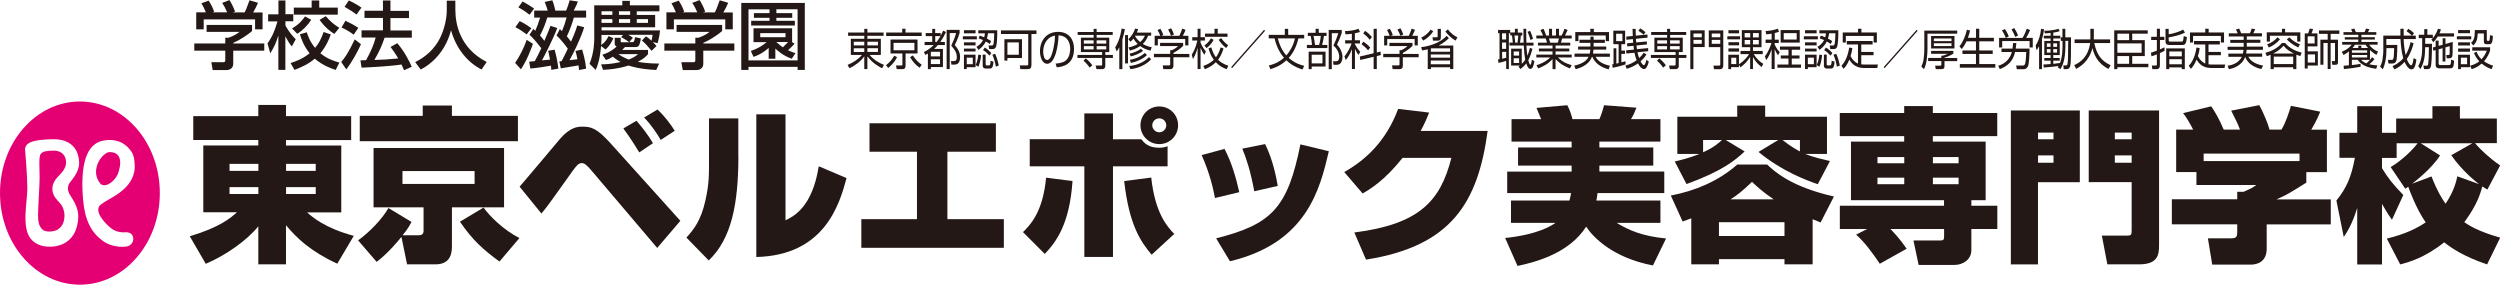 <?xml version="1.0" encoding="UTF-8"?><svg id="_レイヤー_2" xmlns="http://www.w3.org/2000/svg" viewBox="0 0 364 41.45"><defs><style>.cls-1{fill:#231815;}.cls-1,.cls-2{stroke-width:0px;}.cls-2{fill:#e40073;}</style></defs><g id="_レイヤー_1-2"><path class="cls-1" d="M96.2,20.38c-.43-.75-1.31-2.14-2.42-3.27l1.96-1.17c.9.84,1.94,2.16,2.5,3.1l-2.03,1.33ZM93.08,22.19c-.12-.19-1.26-2.08-2.32-3.49l1.91-1.12c.94,1.09,1.67,2.04,2.4,3.27l-1.98,1.33ZM75.65,27.19c.97-1.1,5.07-6.01,5.92-7.01,1.45-1.64,2.49-1.74,3.24-1.74,1.29,0,2.11.24,4.1,2.44l10.15,11.27-3.37,3.95-9.59-11.29c-.68-.8-1.02-1.06-1.38-1.06-.51,0-.78.36-1.45,1.28-.49.68-2.67,3.76-3.13,4.37-.45.65-.75.99-1.31,1.69l-3.17-3.9Z"/><path class="cls-1" d="M114.37,32.08c1.23-.6,3.9-1.94,4.84-7.87l4.05,1.72c-1.02,3.73-3.13,11.25-13.14,11.49v-20.77h4.25v15.44ZM107.51,22.7c0,6.98-1,12.07-4.32,15.22l-3.25-3.33c.97-1.06,2.11-2.4,2.76-5.38.56-2.5.53-3.66.53-6.13v-5.84h4.27v5.46Z"/><polygon class="cls-1" points="145 17.95 145 22.09 137.94 22.09 137.94 31.91 146.16 31.91 146.16 36.08 125.41 36.08 125.41 31.91 133.51 31.91 133.51 22.09 126.6 22.09 126.6 17.95 145 17.95"/><path class="cls-1" d="M168.79,17.23c-.56,0-1.02.46-1.02,1.01s.46,1.02,1.02,1.02,1.02-.47,1.02-1.02-.46-1.01-1.02-1.01M168.79,20.98c-1.52,0-2.74-1.24-2.74-2.74s1.21-2.74,2.74-2.74,2.74,1.21,2.74,2.74-1.23,2.74-2.74,2.74M167.62,25.85c.56,5.26,2.4,7.22,3.35,8.21l-3.29,3.03c-1.65-1.97-3.28-4.38-4-10.73l3.95-.51ZM162.05,16.52v3.76h4.13c.4.51,1.01,1.23,2.56,1.23.58,0,.9-.09,1.26-.22v2.93h-7.95v13.19h-4.17v-13.19h-7.95v-3.95h7.95v-3.76h4.17ZM148.94,33.8c.99-.97,2.91-2.86,3.37-7.93l3.85.49c-.43,6.3-2.38,8.86-4.04,10.61l-3.17-3.17Z"/><path class="cls-1" d="M182.62,27.84c-.56-2.98-1.09-4.59-1.74-6.2l3.32-.66c1.19,2.38,1.67,5.09,1.84,6.09l-3.41.78ZM177.07,34.7c8.12-2.04,10.42-4.47,12.27-13.68l4.14,1c-1.29,5.48-3.18,13.35-14.4,16.02l-2.01-3.34ZM176.9,28.83c-.24-1.3-.75-3.59-1.94-6.25l3.33-.9c1.04,1.97,1.67,4.19,2.15,6.3l-3.54.85Z"/><path class="cls-1" d="M216.6,19.07c-1.4,10.37-5.23,16.77-17.71,18.73l-1.7-3.95c9.5-1.21,12.53-4.58,14.13-10.86h-7.11c-2.61,3.3-4.77,4.58-5.81,5.18l-2.68-3.12c3.14-1.77,6.1-4.51,7.85-9.19l4.51.53c-.3.78-.63,1.55-1.23,2.67h9.76Z"/><path class="cls-1" d="M228.51,29.2c.14-.53.19-.83.24-1.09h-9.3v-3.13h9.38v-.87h-7.8v-2.64h7.8v-.85h-8.75v-3.27h4.31c-.27-.65-.32-.77-.68-1.64l4.49-.39c.34.61.65,1.57.75,2.03h3.92c.34-.73.61-1.74.68-2.03l4.72.36c-.22.59-.48,1.15-.8,1.67h4.29v3.27h-8.89v.85h7.85v2.64h-7.85v.87h9.45v3.13h-9.72c-.07.53-.09.78-.17,1.09h9.33v3.25h-6.38c1.77,1.06,3.71,1.94,7.2,2.27l-1.91,3.93c-5.91-1.12-8.79-4.19-9.72-5.65-2.42,3.78-7.1,5.12-10,5.72l-1.8-4.07c4.82-.49,6.88-1.86,7.32-2.2h-6.47v-3.25h8.51Z"/><path class="cls-1" d="M262.07,20.38h-2.54c1.31,1.04,2.14,1.45,2.54,1.67v-1.67ZM258.24,29.02c-1.57-1.06-2.47-1.9-3.15-2.54-1.43,1.38-2.3,2.04-3.13,2.54h6.27ZM250.28,34.36h9.54v-2.01h-9.54v2.01ZM247.97,20.38v1.79c1.65-.73,2.4-1.46,2.74-1.79h-2.74ZM243.85,23.51c.84-.2,2.08-.49,3.61-1.1h-3.24v-5.41h8.72v-1.62h4.07v1.62h9v5.41h-3.18c1.11.46,2.4.75,3.61,1.04l-1.77,3.37c-1.63-.56-5.24-1.89-8.63-4.7l2.88-1.74h-7.66l2.76,1.67c-1.38,1.29-3.22,2.84-8.46,4.75l-1.72-3.29ZM246.25,31.79c-.51.2-.99.36-1.26.46l-1.72-3.78c3.56-.68,6.96-2.11,9.67-4.51h4.36c1.09,1.02,3.44,3.22,9.72,4.65l-1.94,3.78c-.34-.15-.41-.17-1.16-.47v6.57h-4.1v-.76h-9.54v.76h-4.03v-6.71Z"/><path class="cls-1" d="M281.43,26.82h3.74v-.95h-3.74v.95ZM281.43,23.77h3.74v-.9h-3.74v.9ZM273.36,26.82h3.9v-.95h-3.9v.95ZM273.36,23.77h3.9v-.9h-3.9v.9ZM271.88,33.34h-4v-3.39h15.17v-.8h-13.55v-8.53h7.75v-.8h-9.38v-3.37h9.38v-1.01h4.17v1.01h9.38v3.37h-9.38v.8h7.69v8.53h-2.08v.8h3.78v3.39h-3.78v3.08c0,1.45-1.34,2.15-2.4,2.15h-5.28l-.75-3.56h3.88c.46,0,.58-.07.58-.58v-1.09h-7.81c1.33,1.36,2.06,2.45,2.35,2.88l-3.9,2.18c-1.02-1.52-2.16-3.08-3.45-4.24l1.63-.83Z"/><path class="cls-1" d="M307.92,23.69h2.45v-1.06h-2.45v1.06ZM307.92,20.28h2.45v-.97h-2.45v.97ZM304.11,16.08h10.25v19.53c0,1.45-.12,2.88-2.93,2.88h-4.6l-.8-4.19h3.68c.56,0,.66-.07.66-.77v-7.01h-6.25v-10.45ZM296.74,23.69h2.25v-1.06h-2.25v1.06ZM298.99,19.31h-2.25v.97h2.25v-.97ZM292.79,16.08h10.03v10.45h-6.09v11.97h-3.95v-22.42Z"/><path class="cls-1" d="M334.81,22.36h-13.96v1.09h13.96v-1.09ZM339.36,32.67h-9.33v3.53c0,2.03-1.51,2.33-2.35,2.33h-5.58l-.63-3.83h3.35c.82,0,.92-.22.92-.98v-1.06h-9.52v-3.65h9.52v-1.08h.92c1.19-.53,1.33-.61,1.84-.99h-8.7v-1.89h-2.95v-6.18h2.47c-.58-1.16-1.07-1.89-1.46-2.4l4.09-.99c.48.7,1.11,1.7,1.82,3.39h2.37c-.32-.87-.6-1.4-1.28-2.76l4.1-.8c.61,1.14,1.26,2.69,1.48,3.56h1.74c.63-1.02,1.14-2.62,1.38-3.46l4.27.85c-.56,1.38-1,2.08-1.31,2.62h2.28v6.18h-3v1.53c-2.47,1.55-2.82,1.77-4.34,2.44h7.9v3.65Z"/><path class="cls-1" d="M360.92,26.79c-.48-.39-2.37-1.84-4.02-4.19l3.08-1.74h-7.52l2.81,1.77c-1.24,1.98-3.83,3.93-4.07,4.12l2.83-1.06c.8,2.08,1.48,3.17,2.04,3.97,1.24-1.81,1.58-3.34,1.72-3.99l3.13,1.13ZM347.48,34.75c2.84-.68,4.51-1.58,5.7-2.37-1.38-1.99-2.35-4.66-2.54-5.19-.12.09-.24.17-.43.29l-2.13-3.15c1.82-1.09,3.34-2.69,3.92-3.47h-3.05v2.13h-2.13v1.5c.87,1.43,1.62,2.37,3.1,3.9l-1.65,3.61c-.27-.37-.54-.73-1.45-2.31v8.82h-3.61v-8.24c-.77,2.55-1.63,3.73-1.96,4.24l-1.07-5.31c1.5-1.86,2.18-3.46,2.69-6.22h-2.25v-3.64h2.59v-3.88h3.61v3.88h2.06v-2.08h5.28v-1.8h4v1.8h5.38v3.58h-3.17c.67.85,2.13,2.2,3.65,3.25l-1.86,3.51c-.31-.17-.55-.32-.72-.47-.34,1.16-.8,2.74-2.64,5.22.65.44,2.01,1.35,5.23,2.25l-1.91,3.9c-3.49-1.19-5.21-2.4-6.25-3.22-2.84,2.28-5.28,2.93-6.4,3.22l-1.96-3.78Z"/><path class="cls-1" d="M29.97,1.8c-.22-.58-.49-1.07-.65-1.32l1.05-.39c.29.41.62,1.04.81,1.61l-.25.1h2.15c-.27-.62-.47-.99-.73-1.38l1.06-.41c.23.34.64,1.14.82,1.69l-.36.11h1.75c.13-.25.29-.57.71-1.77l1.24.37c-.25.57-.39.85-.71,1.4h1.37v2.46h-1.09v-1.45h-7.48v1.45h-1.09V1.8h1.4ZM36.7,3.63v.89c-.61.55-1.89,1.37-2.74,1.72v.09h4.52v1.05h-4.52v1.93c0,.77-.77.89-.88.89h-2.11l-.2-1.14h1.73c.3,0,.3-.15.3-.35v-1.33h-4.51v-1.05h4.51v-.84h.47c.37-.12,1.11-.42,1.6-.85h-4.79v-1.01h6.63Z"/><path class="cls-1" d="M47.44,2.36c.66.78,1.17,1.19,1.96,1.69l-.72.89c-.58-.37-1.3-.87-2.15-2.05l.9-.53ZM45.38.07h1.1v1.04h2.7v1.03h-6.4v-1.03h2.6V.07ZM45.32,2.88c-.51.78-1.2,1.52-2.04,2.04l-.76-.78c1.16-.68,1.63-1.37,1.89-1.75l.91.49ZM48.16,5.01c-.2.57-.61,1.66-1.51,2.74.98.83,2.01,1.15,2.76,1.36l-.53,1.07c-.59-.19-1.86-.61-3.05-1.64-.86.75-1.85,1.21-2.95,1.64l-.57-1c.71-.23,1.79-.61,2.77-1.43-.87-1.07-1.22-2.11-1.41-2.76l1-.29c.14.43.43,1.34,1.21,2.27.46-.55.86-1.2,1.24-2.31l1.04.35ZM38.96,6.31c.74-1.06,1.04-1.87,1.44-3.19h-1.36v-1.03h1.5V.07h1.02v2h1.14v1.03h-1.14v.62c.51.96,1.1,1.58,1.5,2l-.57,1.04c-.48-.6-.59-.81-.94-1.48v4.89h-1.02v-5c-.35,1.11-.63,1.71-1.18,2.59l-.41-1.47Z"/><path class="cls-1" d="M56,5.48c-.41,1.23-.83,2.11-1.49,3.25,1.24-.04,1.72-.05,3.47-.22-.42-.74-.89-1.36-1.12-1.67l.98-.55c1.01,1.15,1.74,2.57,2.11,3.43l-1.12.51c-.14-.32-.24-.55-.37-.84-1.57.26-4.63.41-5.82.46l-.16-1.06c.14,0,.73-.03.82-.03.71-1.29,1.09-2.17,1.4-3.3h-2.06v-1.04h3.12v-1.81h-2.69v-1.05h2.69V.07h1.09v1.51h2.7v1.05h-2.7v1.81h3.11v1.04h-3.95ZM50.79.07c.44.18,1.45.75,1.84,1.04l-.72,1.01c-.5-.39-.63-.47-1.74-1.13l.61-.92ZM50.29,3.02c.82.38,1.33.67,1.88,1.03l-.67,1c-.56-.42-1.12-.75-1.77-1.04l.56-.98ZM52.56,6.43c-.45,1.04-1.37,2.69-2.14,3.67l-.74-1.08c.48-.56.95-1.14,1.97-3.28l.9.69Z"/><path class="cls-1" d="M65.04.1h1.26v1.32c0,2.09.66,5.6,4.56,7.6l-.74,1.1c-1.99-.99-3.7-3-4.45-5.72-.67,2.58-2.28,4.62-4.42,5.72l-.8-1.08c1.57-.76,2.89-1.99,3.65-3.57.58-1.2.95-2.69.95-4V.1Z"/><path class="cls-1" d="M81.49,4.21c.1.1.14.14.33.32.32-.77.44-1.12.68-1.99h-2.81c-.22.76-.69,1.99-1.07,2.62.2.23.4.46.64.79.52-1.18.73-1.76.89-2.19l.99.32c-.6,1.58-1.88,4.09-2.23,4.71.31-.03.98-.09,1.17-.11-.14-.81-.21-1.06-.27-1.29l.94-.16c.28.99.4,1.65.55,2.76l-1.03.18c-.01-.27-.03-.37-.05-.61-.49.1-2.21.36-3,.42l-.17-1c.12-.01.69-.07.82-.08.29-.51.64-1.25.94-1.88-.18-.24-1.09-1.43-1.72-1.95l.56-.86c.1.1.2.2.29.27.23-.54.48-1.17.7-1.92h-.86v-1.02h1.96c-.1-.38-.13-.47-.43-1.26l1.11-.24c.26.63.4,1.35.43,1.5h1.58c.19-.42.36-.97.51-1.5l1.2.18c-.07.21-.24.65-.6,1.32h1.8v1.02h-1.79c-.26.94-.65,1.97-1.02,2.73.28.33.46.56.61.78.24-.56.68-1.55.91-2.36l1.01.25c-.51,1.63-1.55,3.78-2.14,4.8.24-.03.9-.09,1.15-.13-.11-.67-.2-.92-.29-1.21l.97-.21c.1.32.47,1.5.59,2.78l-1.04.21c-.02-.27-.03-.44-.07-.68-.37.08-2.16.35-2.58.43l-.21-1.01s.21-.03.32-.03c.21-.38.52-.98.91-1.81-.3-.46-1.08-1.44-1.64-1.93l.48-.94ZM76.1.22c.49.25,1.25.73,1.66,1.02l-.65.91c-.49-.39-1.05-.76-1.64-1.08l.62-.85ZM75.67,3.08c.35.16,1.01.5,1.7,1.04l-.69.89c-.41-.32-1.02-.74-1.64-1.05l.62-.88ZM77.59,6.39c-.2.59-.82,2.32-1.74,3.7l-.85-.93c.55-.75,1.34-2.3,1.69-3.36l.9.58Z"/><path class="cls-1" d="M94.35,2.79h-1.64v.54h1.64v-.54ZM91.75,2.79h-1.63v.54h1.63v-.54ZM91.75,1.64h-1.63v.52h1.63v-.52ZM90.02,7.88c.78.51,1.3.7,1.53.79.84-.34,1.13-.59,1.35-.79h-2.87ZM89.16,2.79h-1.58v.54h1.58v-.54ZM89.16,1.64h-1.58v.52h1.58v-.52ZM95.74,6.28l-.69-.16c.35.34.4.41.53.59l-.71.69c-.53-.65-.86-1.02-1.41-1.51l.59-.59c.24.14.37.23.81.63.03-.14.1-.41.15-.86h-3.54c.42.24.46.27.68.42l-.52.64h.45c.24,0,.29-.17.39-.72l.83.18c-.14,1.13-.38,1.26-.73,1.26h-1.57c-.09.1-.2.21-.42.42h3.77v.61c-.22.27-.57.66-1.48,1.12.59.11,1.46.24,3.1.26l-.42.93c-2.46-.11-3.76-.56-4.03-.65-1.57.5-2.86.58-3.72.63l-.28-.8c.52-.01,1.46-.02,2.84-.34-.64-.35-.96-.62-1.13-.78-.56.35-.71.39-1,.49l-.53-.78c.37-.11,1.12-.34,2.08-1.17-.2-.11-.28-.25-.28-.4v-.89h.87v.46c0,.15,0,.19.13.19h1.11c-.32-.26-.8-.54-1.17-.75l.27-.31h-3.14v.66c0,.24-.03.53-.04.79.69-.46.96-1.04,1.07-1.29l.71.32c-.08.18-.5,1.12-1.15,1.63l-.64-.5c-.2,2.09-.52,2.89-.79,3.48l-.9-.89c.69-1.64.69-3.37.69-3.59V.78h4.09V.13h1.1v.65h4.3v.87h-3.3v.52h2.68v1.8h-7.8v.46h8.51c-.03.29-.06.78-.35,1.86"/><path class="cls-1" d="M98.41,1.8c-.23-.58-.49-1.07-.65-1.32l1.05-.39c.29.41.62,1.04.81,1.61l-.25.1h2.16c-.27-.62-.47-.99-.74-1.38l1.07-.41c.23.34.65,1.14.82,1.69l-.35.11h1.75c.13-.25.29-.57.71-1.77l1.24.37c-.25.57-.39.85-.71,1.4h1.37v2.46h-1.09v-1.45h-7.48v1.45h-1.09V1.8h1.4ZM105.14,3.63v.89c-.61.55-1.89,1.37-2.74,1.72v.09h4.52v1.05h-4.52v1.93c0,.77-.77.89-.88.89h-2.11l-.2-1.14h1.74c.29,0,.29-.15.29-.35v-1.33h-4.51v-1.05h4.51v-.84h.47c.36-.12,1.11-.42,1.59-.85h-4.79v-1.01h6.63Z"/><path class="cls-1" d="M113.04,6.12c.47.44.73.63.95.77.23-.22.51-.51.75-.77h-1.7ZM110.69,5.42h3.68v-.6h-3.68v.6ZM115.7,6.35c-.33.39-.73.75-.97.96.52.25.78.33,1.09.43l-.54.81c-1.27-.41-2.25-1.34-2.39-1.48v1.48h-.97v-1.58c-.19.18-1,.91-2.21,1.31l-.39-.86c.99-.33,1.72-.78,2.31-1.29h-1.92v-2.01h5.62v2.01h-.01l.37.23ZM113.04,1.91h2.31v.68h-2.31v.44h2.69v.69h-6.36v-.69h2.67v-.44h-2.27v-.68h2.27v-.55h-3.06v7.43h7.15V1.35h-3.09v.55ZM117.18.43v9.75h-1.05v-.44h-7.15v.44h-1.05V.43h9.25Z"/><path class="cls-1" d="M51.13,20.39h-9.49v.8h8.05v9.73h-4.98c.8.71,2.59,2.28,6.8,3.42l-2.4,4.05c-3.86-1.77-5.9-3.71-7.47-5.6v5.7h-4.03v-5.54c-1.63,2.04-4.78,4.25-7.65,5.46l-2.33-4.01c4.44-1.32,6-2.72,6.87-3.49h-4.9v-9.73h8.01v-.8h-9.47v-3.47h9.47v-1.63h4.03v1.63h9.49v3.47ZM33.42,24.88h4.2v-1.02h-4.2v1.02ZM33.42,28.25h4.2v-1h-4.2v1ZM41.65,24.88h4.32v-1.02h-4.32v1.02ZM41.65,28.25h4.32v-1h-4.32v1Z"/><path class="cls-1" d="M59.91,32.31c-.27.53-.46.92-1.29,1.94h2.4c.58,0,.65-.41.65-.61v-3.45h-7.28v-8.64h19v8.64h-7.59v5.58c0,.78,0,2.72-2.4,2.72h-4.13l-.82-4c-.29.36-1.82,2.28-3.61,3.64l-2.7-3.13c1.77-1.29,3.52-3.15,4.42-4.71l3.35,2.02ZM61.56,15.37h4.24v1.5h9.61v3.69h-23.03v-3.69h9.17v-1.5ZM58.6,26.78h10.5v-1.87h-10.5v1.87ZM72.72,38.08c-2.42-1.78-3.88-3.08-5.75-5.8l3.44-2.06c.8,1.16,2.87,3.25,5.22,4.44l-2.91,3.42Z"/><path class="cls-1" d="M128.65,5.21h-2.36v.44h1.96v2.35h-1.63c.56.7,1.46,1.22,2.08,1.44l-.26.5c-.26-.13-1.34-.65-2.15-1.74v1.86h-.45v-1.86c-.51.73-1.34,1.35-2.16,1.74l-.27-.49c.82-.34,1.57-.82,2.09-1.45h-1.62v-2.35h1.96v-.44h-2.36v-.47h2.36v-.54h.45v.54h2.36v.47ZM124.31,6.61h1.53v-.53h-1.53v.53ZM124.31,7.57h1.53v-.54h-1.53v.54ZM127.83,6.08h-1.54v.53h1.54v-.53ZM127.83,7.02h-1.54v.54h1.54v-.54Z"/><path class="cls-1" d="M129,9.49c.44-.33.86-.76,1.21-1.39l.4.23c-.22.43-.52.93-1.28,1.57l-.33-.41ZM134.2,5.24h-5.17v-.5h2.33v-.56h.48v.56h2.36v.5ZM133.59,7.78h-1.74v1.75c0,.32-.08.54-.46.54h-.83l-.1-.54h.75c.16,0,.18-.01.18-.19v-1.56h-1.73v-2.02h3.93v2.02ZM133.14,6.24h-3.04v1.08h3.04v-1.08ZM132.91,8.07c.42.64.79,1.01,1.29,1.35l-.3.44c-.62-.42-.99-.88-1.4-1.54l.41-.25Z"/><path class="cls-1" d="M137.73,4.67c-.19.41-.44.9-.83,1.44h.67v.45h-1.02c-.1.12-.25.3-.54.56h1.28v2.64h-1.76v.31h-.43v-2.28c-.12.08-.23.13-.39.21l-.18-.44c.3-.14.83-.41,1.42-1h-1.33v-.45h1.11v-.85h-.95v-.45h.95v-.61h.43v.61h.8v.4c.19-.35.28-.57.36-.75l.41.21ZM136.87,7.54h-1.34v.67h1.34v-.67ZM136.87,8.63h-1.34v.7h1.34v-.7ZM136.36,6.11c.16-.2.36-.46.58-.85h-.77v.85h.2ZM139.71,4.82c-.07.25-.2.72-.7,1.75.66.71.78,1.29.78,1.73,0,1.11-.63,1.11-.87,1.11h-.4l-.06-.52h.39c.19,0,.46,0,.46-.6,0-.45-.15-.9-.81-1.65.36-.76.5-1.09.71-1.83h-.93v5.25h-.45v-5.71h1.89v.46Z"/><path class="cls-1" d="M142.23,5.73h-2.04v-.45h2.04v.45ZM142.04,4.85h-1.69v-.45h1.69v.45ZM142.04,6.61h-1.69v-.45h1.69v.45ZM142.04,7.49h-1.69v-.41h1.69v.41ZM142.04,7.96v1.82h-1.28v.28h-.41v-2.1h1.69ZM141.64,8.4h-.88v.95h.88v-.95ZM142.06,9.47c.3-.62.35-1.32.38-1.51l.41.05c-.05.6-.2,1.29-.4,1.71l-.39-.25ZM142.17,6.82c.31-.19.68-.44.96-.99-.22-.1-.43-.17-.65-.25l.17-.39c.15.05.25.07.65.24.07-.24.08-.41.1-.58h-.96v-.44h2.76c.01.94-.05,1.94-.14,2.27-.03.13-.12.47-.54.47h-.5l-.08-.53h.49c.17.01.22-.17.23-.25.04-.19.1-.82.1-1.52h-.91c-.04.28-.08.5-.16.77.38.19.48.27.61.37l-.19.42c-.14-.1-.28-.2-.58-.37-.31.66-.84,1.07-1.06,1.22l-.29-.42ZM143.51,7.95v1.38c0,.08,0,.19.14.19h.34c.19,0,.21-.2.24-.68l.42.14c-.03.59-.13,1-.5,1h-.62c-.2,0-.45-.06-.45-.46v-1.57h.43ZM144.07,8.1c-.44-.46-.53-.55-.94-.81l.26-.37c.45.26.82.67.94.8l-.26.38ZM144.99,9.71c-.08-.55-.25-1.21-.5-1.74l.4-.14c.22.44.45,1.24.53,1.72l-.44.15Z"/><path class="cls-1" d="M150.17,9.51c0,.37-.14.56-.54.56h-1.07l-.08-.55h1.05c.12,0,.18-.04.18-.21v-4.36h-3.97v-.52h5.17v.52h-.73v4.56ZM148.8,8.44h-2.12v.38h-.44v-3.11h2.56v2.74ZM148.34,6.17h-1.66v1.8h1.66v-1.8Z"/><path class="cls-1" d="M153.68,9.27c.88-.09,1.34-.25,1.65-.61.43-.49.49-1.21.49-1.59,0-.74-.33-1.88-1.7-1.92-.01,1.27-.43,4.14-1.66,4.14-.65,0-1.04-.89-1.04-1.82,0-1.57.97-2.83,2.63-2.83,1.55,0,2.33,1.07,2.33,2.47,0,2.4-1.79,2.63-2.52,2.69l-.16-.53ZM152.69,5.6c-.8.67-.8,1.77-.8,1.93,0,.47.14,1.2.57,1.2.29,0,.48-.34.59-.58.16-.37.52-1.47.56-2.96-.21.04-.56.1-.93.41"/><path class="cls-1" d="M162.01,5.09h-2.34v.39h1.84v2.1h-.58v.42h1.11v.44h-1.11v1.13c0,.41-.24.5-.46.5h-.82l-.13-.53h.82c.07,0,.13,0,.13-.16v-.94h-3.59v-.44h3.59v-.42h-3.09v-2.1h1.85v-.39h-2.32v-.43h2.32v-.46h.44v.46h2.34v.43ZM158.66,9.85c-.35-.52-.77-.9-.9-1.02l.34-.34c.28.24.71.68.94,1.01l-.38.34ZM159.23,5.87h-1.42v.48h1.42v-.48ZM159.23,6.72h-1.42v.47h1.42v-.47ZM161.07,5.87h-1.4v.48h1.4v-.48ZM161.07,6.72h-1.4v.47h1.4v-.47Z"/><path class="cls-1" d="M163.41,10.07h-.44v-3.19c-.16.31-.25.44-.38.6l-.22-.58c.69-1.06.88-2.36.94-2.74l.47.09c-.04.26-.14.73-.36,1.5v4.32ZM163.81,5.11h.43v4.12h-.43v-4.12ZM167.49,7.37c-.68-.16-1.11-.4-1.48-.67-.61.44-1.21.59-1.51.66l-.19-.46c.31-.05.79-.16,1.34-.5-.38-.36-.56-.67-.62-.79-.18.23-.31.37-.43.47l-.31-.37c.45-.4.82-1.01.98-1.55l.44.09c-.05.18-.1.3-.18.5h2.08v.44h-.45c-.1.31-.3.76-.77,1.21.55.33,1.05.44,1.31.48l-.19.48ZM164.4,9.61c1.3-.11,2.31-.67,2.89-1.3l.32.32c-.74.81-1.88,1.32-3.03,1.44l-.17-.47ZM164.47,7.81c.33-.07,1.07-.26,1.65-.71l.3.3c-.46.41-1.3.7-1.79.82l-.16-.4ZM164.51,8.71c.99-.17,1.79-.62,2.18-1l.31.3c-.6.61-1.62,1.02-2.34,1.15l-.15-.44ZM165.26,5.24c.08.15.28.51.75.89.42-.37.6-.73.69-.94h-1.4l-.03.05Z"/><path class="cls-1" d="M172.27,6.68c-.45.45-.95.77-1.42,1.03v.14h2.32v.49h-2.32v1.24c0,.42-.29.49-.46.49h-1.01l-.09-.55h.91c.17,0,.18-.04.18-.19v-1h-2.37v-.49h2.37v-.53h.25c.12-.05.58-.27.9-.6h-2.62v-.47h3.36v.43ZM171.72,5.21c.17-.34.37-.91.42-1.05l.48.19c-.11.29-.25.59-.4.86h.81v1.4h-.46v-.92h-3.99v.92h-.46v-1.4h.81c-.11-.36-.3-.68-.39-.84l.41-.18c.22.34.35.66.43.9l-.28.12h2.6ZM170.5,5.21c-.1-.28-.25-.61-.42-.9l.43-.2c.23.38.39.81.42.92l-.43.17Z"/><path class="cls-1" d="M175.34,7.98c-.29-.47-.4-.68-.54-1.03v3.11h-.43v-3.1c-.27.98-.53,1.39-.68,1.64l-.17-.65c.17-.25.55-.87.82-2.05h-.75v-.48h.78v-1.24h.43v1.24h.64v.48h-.64v.31c.28.7.62,1.1.78,1.28l-.23.48ZM175.22,9.6c.78-.28,1.2-.6,1.51-.9-.46-.61-.66-1.25-.77-1.66l.41-.14c.21.75.46,1.15.67,1.44.21-.27.44-.65.69-1.44l.42.16c-.27.86-.56,1.32-.8,1.64.34.35.78.63,1.49.87l-.23.51c-.63-.23-1.13-.53-1.59-1.02-.39.41-.87.72-1.59,1.02l-.23-.48ZM175.36,6.62c.17-.12.59-.41.96-1.05l.38.24c-.31.62-.82,1.04-1.03,1.19l-.31-.37ZM177.3,4.19v.7h1.43v.47h-3.28v-.47h1.38v-.7h.46ZM178.53,6.99c-.61-.45-.99-1.04-1.1-1.19l.37-.25c.39.52.67.78,1.02,1.03l-.29.41Z"/><polygon class="cls-1" points="184.19 4.49 179.39 9.92 179.26 9.77 184.05 4.34 184.19 4.49"/><polygon class="cls-1" points="279.2 4.49 274.4 9.92 274.27 9.77 279.07 4.34 279.2 4.49"/><path class="cls-1" d="M189.65,10.12c-1.27-.39-1.96-.96-2.35-1.34-.89.83-1.83,1.14-2.33,1.29l-.23-.54c1-.23,1.67-.64,2.21-1.12-.37-.43-1.04-1.33-1.37-2.82h-.85v-.51h2.34v-.88h.49v.88h2.33v.51h-.84c-.4,1.66-1.07,2.46-1.41,2.84.89.8,1.81,1.05,2.25,1.15l-.24.54ZM186.05,5.59c.23.92.61,1.78,1.24,2.48.52-.59,1-1.39,1.26-2.48h-2.5Z"/><path class="cls-1" d="M191.55,4.78v-.59h.46v.59h1.14v.45h-.38c-.04.33-.17.97-.27,1.31h.76v.46h-2.98v-.46h.75c-.04-.55-.13-.98-.19-1.31h-.42v-.45h1.14ZM193,9.69h-2.02v.38h-.44v-2.55h2.46v2.17ZM192.55,7.97h-1.57v1.26h1.57v-1.26ZM192.06,6.54c.13-.4.24-1.09.25-1.31h-1.06c.08.4.16.8.22,1.31h.6ZM193.46,10.07v-5.71h1.9v.43c-.21.66-.41,1.12-.69,1.71.79.82.79,1.66.79,1.85,0,.35-.12.78-.39.95-.2.14-.36.14-.52.14h-.4l-.06-.52h.4c.48.03.5-.47.5-.64,0-.68-.39-1.25-.85-1.67.3-.55.57-1.3.72-1.78h-.95v5.25h-.45Z"/><path class="cls-1" d="M197.27,5.86h.74v.47h-.74v.08c.14.3.4.72.78,1.15l-.26.44c-.13-.19-.33-.48-.51-.91v2.96h-.44v-2.91c-.23.64-.48,1.09-.89,1.61l-.2-.55c.48-.51.92-1.48,1.04-1.87h-.94v-.47h.98v-.94c-.5.07-.73.07-.92.08l-.09-.47c.53-.01,1.41-.1,1.99-.34l.2.47c-.17.05-.39.12-.74.18v1.01ZM201,7.52l.05.49-.59.15v1.9h-.46v-1.79l-1.95.46-.06-.5,2.01-.48v-3.56h.46v3.45l.54-.13ZM199.19,7.33c-.28-.36-.66-.68-.95-.89l.27-.38c.33.22.69.51.99.87l-.31.4ZM199.44,5.79c-.42-.52-.78-.8-.95-.92l.26-.38c.44.3.66.51,1,.9l-.31.4Z"/><path class="cls-1" d="M205.66,6.68c-.45.45-.95.77-1.41,1.03v.14h2.31v.49h-2.31v1.24c0,.42-.29.49-.46.49h-1.02l-.09-.55h.91c.17,0,.18-.04.18-.19v-1h-2.37v-.49h2.37v-.53h.24c.13-.05.58-.27.91-.6h-2.62v-.47h3.36v.43ZM205.12,5.21c.17-.34.37-.91.42-1.05l.48.19c-.11.29-.25.59-.4.86h.81v1.4h-.46v-.92h-3.99v.92h-.45v-1.4h.81c-.12-.36-.3-.68-.39-.84l.41-.18c.22.34.35.66.43.9l-.28.12h2.6ZM203.9,5.21c-.1-.28-.25-.61-.43-.9l.43-.2c.23.38.38.81.42.92l-.43.17Z"/><path class="cls-1" d="M206.91,6.87c1.33-.16,2.75-.63,3.73-1.65l.32.33c-.23.23-.7.68-1.49,1.08h2.13v3.43h-.46v-.27h-2.8v.27h-.46v-2.88c-.31.08-.56.12-.82.16l-.14-.48ZM206.93,5.47c.23-.11.82-.37,1.37-1.16l.38.25c-.31.5-.88,1.05-1.47,1.35l-.27-.44ZM208.41,7.04s-.05.02-.08.03v.46h2.8v-.49h-2.72ZM211.13,7.93h-2.81v.47h2.81v-.47ZM211.13,8.81h-2.81v.55h2.81v-.55ZM209.78,5.42c0,.2,0,.5-.43.5h-.71l-.07-.49h.6c.07,0,.15,0,.15-.15v-1.08h.47v1.21ZM210.81,4.28c.35.48.9.94,1.39,1.15l-.26.48c-.66-.35-1.21-.96-1.5-1.32l.37-.32Z"/><path class="cls-1" d="M220.57,4.75v-.56h.42v.56h.66v.42h-.21c-.02.29-.07.7-.13,1.04h.53c-.02-.55-.02-.78-.03-2.02h.41c0,.21,0,1.65.02,2.02h1.04v.43h-1.03c.04.71.07,1.07.13,1.48.23-.52.32-.9.37-1.15l.38.14c-.11.41-.31,1.09-.61,1.67.05.22.18.65.3.65s.19-.5.22-.74l.37.21c-.13.83-.31,1.13-.59,1.13-.24,0-.41-.24-.6-.8-.33.44-.65.67-.85.83l-.28-.37c.1-.07.12-.08.22-.15h-1.29v-2.45h1.55v2.22c.29-.28.41-.48.5-.61-.11-.58-.16-1.09-.21-2.07h-2.08v-.43h.48c-.04-.5-.09-.87-.12-1.04h-.25v-.32h-.2v5.22h-.39v-1.2c-.41.14-.7.21-1.12.3l-.07-.5c.14-.02.17-.03.22-.04v-3.78h-.21v-.48h1.76v.37h.69ZM219.29,4.85h-.59v.9h.59v-.9ZM219.29,6.19h-.59v.92h.59v-.92ZM218.71,8.55c.07-.01.55-.13.59-.14v-.86h-.59v1ZM221.18,7.49h-.79v.61h.79v-.61ZM221.18,8.48h-.79v.69h.79v-.69ZM220.95,6.21c.07-.34.1-.89.11-1.04h-.56c.08.49.1.86.11,1.04h.34ZM222.84,5.83c-.17-.58-.18-.6-.42-1.19l.36-.16c.16.32.35.84.43,1.16l-.37.18Z"/><path class="cls-1" d="M228.58,9.97c-.95-.4-1.42-.67-2.09-1.36v1.46h-.44v-1.47c-.66.72-1.3,1.05-2.09,1.36l-.25-.46c.52-.17,1.29-.45,2-1.13h-2.02v-.42h2.36v-.47h-1.99v-.41h1.99v-.44h-2.12v-.42h1.31c-.03-.15-.13-.47-.19-.61h-1.36v-.43h.97c-.11-.28-.17-.41-.38-.8l.45-.18c.07.13.2.38.39.98h.42v-.98h.44v.98h.57v-.98h.44v.98h.39c.17-.33.32-.71.41-.98l.46.18c-.09.18-.26.54-.39.8h.98v.43h-1.39c-.07.27-.11.41-.17.61h1.35v.42h-2.14v.44h2v.41h-2v.47h2.35v.42h-2.01c.63.61,1.13.86,2.01,1.12l-.26.48ZM226.82,6.21c.02-.07.11-.36.16-.61h-1.45c.02.09.15.51.18.61h1.11Z"/><path class="cls-1" d="M229.97,6.24v-.45h1.6v-.45h.46v.45h1.64v.45h-1.64v.54h1.84v.44h-1.85c-.03.31-.06.46-.08.58h2.46v.47h-2.08c.29.5.75,1.01,2.08,1.3l-.18.53c-1.28-.34-2.02-1-2.38-1.83h-.05c-.17.42-.57,1.32-2.37,1.81l-.21-.52c1.1-.25,1.77-.65,2.09-1.29h-2.05v-.47h2.21c.08-.32.09-.49.09-.58h-1.78v-.44h1.79v-.54h-1.6ZM232.06,4.19v.48h2.21v1.32h-.47v-.83h-3.98v.83h-.46v-1.32h2.19v-.48h.5Z"/><path class="cls-1" d="M236.69,9.37c-.78.28-1.71.47-1.89.5l-.06-.5.19-.04v-2.3h.41v2.23c.19-.04.27-.06.33-.08v-2.74h-.77v-1.97h1.72v1.97h-.55v.93h.53v.47h-.53v1.24c.29-.08.43-.12.6-.16l.02.44ZM236.22,4.91h-.91v1.08h.91v-1.08ZM239.71,7.93c-.12.21-.33.55-.85,1.01.02.04.3.55.48.55.12,0,.22-.14.39-.8l.34.31c-.24.8-.43,1.05-.71,1.05-.37,0-.72-.51-.87-.82-.5.37-1.06.62-1.64.79l-.19-.47c.52-.14,1-.33,1.63-.78-.15-.37-.26-.81-.31-1.09l-1.18.11-.04-.46,1.14-.11c-.04-.35-.04-.39-.06-.55l-.9.09-.05-.45.9-.09c-.01-.1-.04-.4-.04-.53l-.94.1-.03-.46.95-.09c-.02-.4-.03-.73-.03-1.04h.45c0,.28,0,.5.02.99l1.69-.17.03.46-1.7.17c.02.17.03.37.04.53l1.54-.15.03.44-1.53.15c.01.1.06.49.07.54l1.62-.16.03.45-1.57.16c.06.32.11.49.24.84.38-.34.51-.55.66-.77l.39.23ZM239.3,5.06c-.13-.15-.3-.3-.75-.57l.26-.36c.28.15.54.33.78.57l-.29.35Z"/><path class="cls-1" d="M245.51,5.09h-2.34v.39h1.84v2.1h-.58v.42h1.11v.44h-1.11v1.13c0,.41-.25.5-.47.5h-.83l-.12-.53h.82c.08,0,.14,0,.14-.16v-.94h-3.6v-.44h3.6v-.42h-3.09v-2.1h1.85v-.39h-2.32v-.43h2.32v-.46h.44v.46h2.34v.43ZM242.16,9.85c-.35-.52-.78-.9-.9-1.02l.35-.34c.27.24.7.68.94,1.01l-.38.34ZM242.72,5.87h-1.42v.48h1.42v-.48ZM242.72,6.72h-1.42v.47h1.42v-.47ZM244.56,5.87h-1.4v.48h1.4v-.48ZM244.56,6.72h-1.4v.47h1.4v-.47Z"/><path class="cls-1" d="M248.2,4.42v2.43h-1.64v3.22h-.45v-5.65h2.09ZM246.57,5.43h1.21v-.55h-1.21v.55ZM246.57,6.38h1.21v-.58h-1.21v.58ZM250.91,9.5c0,.55-.34.58-.5.58h-.85l-.08-.53h.8c.17,0,.19-.04.19-.22v-2.47h-1.67v-2.43h2.11v5.08ZM249.23,5.43h1.24v-.55h-1.24v.55ZM249.23,6.38h1.24v-.58h-1.24v.58Z"/><path class="cls-1" d="M253.36,5.73h-1.86v-.45h1.86v.45ZM253.42,7.88v-.46h1.41v-.55h-1.22v-2.48h2.87v2.48h-1.25v.55h1.42v.46h-1.31c.36.58.83,1.08,1.39,1.41l-.24.48c-.59-.48-.9-.82-1.26-1.47v1.76h-.41v-1.78c-.44.73-.96,1.18-1.4,1.52l-.23-.37v.34h-1.14v.3h-.41v-2.1h1.55v1.39c.24-.16.95-.63,1.47-1.48h-1.26ZM253.21,4.85h-1.55v-.45h1.55v.45ZM253.21,6.6h-1.55v-.46h1.55v.46ZM253.21,7.51h-1.55v-.46h1.55v.46ZM252.8,8.41h-.73v.92h.73v-.92ZM254.83,4.81h-.81v.64h.81v-.64ZM254.83,5.82h-.81v.64h.81v-.64ZM256.08,4.81h-.85v.64h.85v-.64ZM256.08,5.82h-.85v.64h.85v-.64Z"/><path class="cls-1" d="M258.39,5.78h.6v.48h-.6v.21c.07.17.36.77.73,1.12l-.24.46c-.17-.22-.26-.41-.49-.88v2.89h-.44v-2.89c-.2.57-.43,1.13-.79,1.59l-.19-.57c.53-.65.85-1.58.96-1.94h-.86v-.48h.88v-.87c-.33.07-.6.08-.79.1l-.09-.48c.45-.03,1.07-.08,1.78-.34l.17.44c-.15.06-.27.11-.62.19v.96ZM262.11,7.24h-1.23v.84h1.13v.44h-1.13v.88h1.35v.46h-3.44v-.46h1.61v-.88h-1.12v-.44h1.12v-.84h-1.24v-.47h2.94v.47ZM262.04,6.2h-2.78v-1.82h2.78v1.82ZM261.6,4.82h-1.89v.94h1.89v-.94Z"/><path class="cls-1" d="M264.68,5.73h-2.04v-.45h2.04v.45ZM264.5,4.85h-1.69v-.45h1.69v.45ZM264.5,6.61h-1.69v-.45h1.69v.45ZM264.5,7.49h-1.69v-.41h1.69v.41ZM264.5,7.96v1.82h-1.28v.28h-.41v-2.1h1.69ZM264.1,8.4h-.88v.95h.88v-.95ZM264.52,9.47c.3-.62.35-1.32.37-1.51l.41.05c-.05.6-.19,1.29-.39,1.71l-.39-.25ZM264.63,6.82c.3-.19.68-.44.96-.99-.22-.1-.43-.17-.65-.25l.17-.39c.15.05.25.07.65.24.06-.24.08-.41.1-.58h-.96v-.44h2.76c.01.94-.05,1.94-.14,2.27-.03.13-.12.47-.54.47h-.5l-.07-.53h.49c.17.01.21-.17.23-.25.04-.19.1-.82.11-1.52h-.92c-.04.28-.08.5-.17.77.38.19.48.27.61.37l-.2.42c-.15-.1-.28-.2-.58-.37-.31.66-.85,1.07-1.06,1.22l-.29-.42ZM265.97,7.95v1.38c0,.08,0,.19.14.19h.34c.19,0,.21-.2.24-.68l.42.14c-.03.59-.13,1-.49,1h-.62c-.19,0-.44-.06-.44-.46v-1.57h.42ZM266.53,8.1c-.44-.46-.54-.55-.93-.81l.26-.37c.45.26.82.67.94.8l-.26.38ZM267.44,9.71c-.07-.55-.24-1.21-.49-1.74l.4-.14c.23.44.45,1.24.53,1.72l-.44.15Z"/><path class="cls-1" d="M270.54,6.47h-1.65v-.5h3.76v.5h-1.65v1.09h1.79v.48h-1.79v1.33c.06.01.25.03.45.03h1.97l-.09.5h-1.99c-1.33,0-1.87-.89-2.08-1.22-.33.83-.7,1.21-.84,1.34l-.31-.45c.58-.58.97-1.55,1.13-2.65l.46.08c-.04.27-.08.6-.26,1.17.24.48.62.9,1.08,1.08v-2.79ZM271.02,4.18v.55h2.25v1.46h-.47v-.96h-4.05v.96h-.45v-1.46h2.23v-.55h.48Z"/><path class="cls-1" d="M284.97,4.46v.44h-4.33v2.28c0,.16-.02.82-.11,1.52-.1.73-.3,1.16-.4,1.37l-.39-.39c.18-.35.29-.68.34-1.09.06-.47.1-.95.1-1.41v-2.73h4.79ZM284.97,8.45v.45h-1.85v.7c0,.3-.07.47-.51.47h-.76l-.1-.51h.73c.16,0,.18-.06.18-.19v-.48h-1.92v-.45h1.92v-.32c.33,0,.64-.15.94-.29h-2.43v-.42h3.24v.4c-.41.26-.9.47-1.29.58v.06h1.85ZM284.57,7.06h-3.4v-1.82h3.4v1.82ZM284.14,5.6h-2.57v.39h2.57v-.39ZM284.14,6.3h-2.57v.41h2.57v-.41Z"/><path class="cls-1" d="M287.71,5.5v-1.32h.47v1.32h2.13v.52h-2.13v1.33h1.96v.5h-1.96v1.48h2.34v.52h-5.17v-.52h2.35v-1.48h-1.97v-.5h1.97v-1.33h-1.38c-.32.68-.57.98-.69,1.12l-.34-.39c.52-.61.9-1.56,1.09-2.42l.46.11c-.06.27-.11.51-.31,1.06h1.17Z"/><path class="cls-1" d="M295.31,9.54c-.09.28-.28.54-.68.54h-.98l-.1-.54h.98c.06,0,.27.01.34-.3.1-.38.13-1.25.15-1.67h-1.63c-.1.46-.4,1.83-2.22,2.49l-.23-.48c.51-.16,1.61-.59,1.98-2.01h-1.5v-.49h1.6c.05-.31.07-.59.08-.81h.48c-.02.22-.03.4-.1.81h2.02c.02.78-.09,2.17-.18,2.46M295.51,6.91v-.93h-3.99v.93h-.45v-1.4h.98c-.13-.33-.36-.79-.56-1.09l.43-.19c.13.17.41.67.56,1.07l-.42.22h2.41c.24-.37.4-.7.62-1.34l.49.19c-.18.45-.34.76-.58,1.14h.97v1.4h-.46ZM293.42,5.38c-.06-.16-.16-.45-.54-1.09l.39-.21c.18.27.4.66.56,1.09l-.42.21Z"/><path class="cls-1" d="M297.32,10.07h-.43v-3.33c-.18.32-.25.42-.37.57l-.13-.69c.52-.81.71-1.65.79-2.42l.44.06c-.05.35-.12.82-.31,1.43v4.39ZM300.29,5.95h-.24v-.51h.24v-1.25h.42v1.25h.83c0,2.46,0,3.71-.11,4.17-.08.3-.21.46-.61.46h-.34l-.06-.55h.37c.09,0,.18,0,.22-.13.11-.33.11-1.4.12-3.44h-.41v.73c0,2.21-.49,3.01-.73,3.39l-.38-.28c.06-.09.07-.11.11-.18-.36.07-1.67.2-2.16.22l-.03-.45c.21,0,.51,0,1.04-.06v-.49h-.92v-.39h.92v-.42h-.92v-2.06h.92v-.36h-.99v-.4h.99v-.4c-.36.04-.57.05-.83.07l-.1-.39c.25,0,1.29-.02,2.08-.29l.17.34c-.16.06-.41.15-.93.22v.45h1.02v.4h-1.02v.36h.94v2.06h-.94v.42h.94v.39h-.94v.46c.22-.03.7-.08.96-.12v.05c.38-.92.38-2.19.38-2.53v-.73ZM298.56,6.31h-.54v.51h.54v-.51ZM298.56,7.15h-.54v.51h.54v-.51ZM299.51,6.31h-.56v.51h.56v-.51ZM299.51,7.15h-.56v.51h.56v-.51Z"/><path class="cls-1" d="M304.36,4.19h.5v1.55h2.37v.53h-2.3c.35,1.66.99,2.59,2.38,3.23l-.32.54c-1.16-.62-1.97-1.51-2.33-3.04-.51,1.97-1.8,2.72-2.38,3.03l-.27-.55c.84-.37,2.02-1.15,2.32-3.21h-2.27v-.53h2.3v-1.55Z"/><path class="cls-1" d="M312.8,9.78h-4.51v.29h-.46v-5.65h4.88v.48h-2.26v.94h1.83v2.32h-1.83v1.13h2.35v.5ZM310,4.9h-1.71v.94h1.71v-.94ZM311.82,6.32h-3.53v1.36h3.53v-1.36ZM310,8.16h-1.71v1.13h1.71v-1.13Z"/><path class="cls-1" d="M315.15,7.39c-.2.12-.39.22-.67.34v1.75c0,.5-.24.59-.49.59h-.61l-.07-.53h.55c.11,0,.18,0,.18-.16v-1.46c-.34.14-.61.22-.79.28l-.07-.53c.17-.05.35-.1.86-.3v-1.55h-.83v-.46h.83v-1.18h.45v1.18h.64v.46h-.64v1.37c.3-.13.49-.22.65-.3l.03.5ZM315.76,4.19v.8c.8-.11,1.59-.41,2.11-.68l.26.44c-.7.36-1.73.59-2.37.69v.37c0,.19.03.25.28.25h1.56c.23,0,.29-.04.35-.81l.46.15c-.09,1.13-.34,1.15-.7,1.15h-1.79c-.51,0-.62-.19-.62-.58v-1.77h.46ZM318.11,10.07h-.45v-.26h-1.82v.26h-.44v-3.02h2.71v3.02ZM317.67,7.49h-1.82v.71h1.82v-.71ZM317.67,8.62h-1.82v.74h1.82v-.74Z"/><path class="cls-1" d="M321.1,6.47h-1.65v-.5h3.76v.5h-1.65v1.09h1.8v.48h-1.8v1.33c.07.01.26.03.45.03h1.97l-.09.5h-1.99c-1.34,0-1.88-.89-2.08-1.22-.33.83-.7,1.21-.83,1.34l-.31-.45c.59-.58.97-1.55,1.13-2.65l.46.08c-.03.27-.07.6-.26,1.17.24.48.62.9,1.08,1.08v-2.79ZM321.58,4.18v.55h2.24v1.46h-.46v-.96h-4.05v.96h-.45v-1.46h2.23v-.55h.48Z"/><path class="cls-1" d="M329.37,7.79v.47h-2.02c.38.67.99,1.05,2.16,1.3l-.26.49c-.28-.06-.79-.18-1.39-.58-.67-.45-.86-.94-.96-1.19-.49,1.35-1.87,1.7-2.37,1.8l-.19-.51c.34-.05,1.55-.23,2.06-1.3h-1.95v-.47h2.11c.07-.25.08-.43.1-.54h-2.32v-.46h2.34v-.56h-1.95v-.44h1.95v-.49h-2.17v-.46h1.3c-.08-.21-.22-.47-.26-.56l.47-.13c.12.23.21.45.29.68h1.27c.07-.14.22-.46.27-.68l.5.09c-.06.21-.23.53-.27.59h1.26v.46h-2.21v.49h1.98v.44h-1.98v.56h2.35v.46h-2.37c-.02.24-.05.42-.07.54h2.33Z"/><path class="cls-1" d="M334.34,10.07h-.45v-.28h-2.83v.28h-.46v-2.1c-.23.1-.4.16-.55.22l-.21-.5c.83-.22,1.78-.65,2.41-1.43h.47c.63.77,1.57,1.2,2.41,1.41l-.21.5c-.15-.05-.26-.1-.57-.21v2.11ZM332.71,4.19v.52h2.22v1.35h-.46v-.86h-3.97v.86h-.46v-1.35h2.21v-.52h.47ZM330.1,6.46c.6-.21,1.13-.58,1.5-1.03l.36.3c-.52.62-1.12.97-1.62,1.19l-.24-.46ZM333.99,7.79c-.61-.3-1.05-.58-1.51-1.13-.24.27-.65.71-1.49,1.13h3ZM333.89,8.24h-2.83v1.09h2.83v-1.09ZM333.33,5.44c.45.47.98.79,1.54,1.01l-.24.46c-.83-.38-1.31-.81-1.67-1.17l.37-.3Z"/><path class="cls-1" d="M336.07,4.86c.06-.16.12-.33.22-.69l.49.05c-.07.26-.17.51-.22.64h.86v1.9h-1.42v.71h1.48v2.07h-1.48v.44h-.43v-5.12h.49ZM337.01,5.29h-1.01v1.04h1.01v-1.04ZM337.07,7.92h-1.06v1.18h1.06v-1.18ZM337.85,9.42v-3.64h1.06v-.85h-1.27v-.49h2.97v.49h-1.27v.85h1.07v3.24c0,.19-.01.41-.32.41h-.51l-.08-.53h.4c.07,0,.08-.03.08-.11v-2.53h-.64v3.79h-.43v-3.79h-.62v3.16h-.44Z"/><path class="cls-1" d="M345.07,8.72c.17-.2.22-.28.29-.4l.37.28c-.25.31-.42.47-.76.76.52.12.89.15,1.17.16l-.17.5c-1.55-.21-2.21-.67-2.7-1.31h-.84v.76c.44-.04.86-.09,1.27-.18v.43c-.61.13-1.88.3-2.43.34l-.04-.49s.68-.05.77-.06v-2.02c-.35.28-.59.41-.78.51l-.26-.46c.99-.41,1.27-.82,1.44-1.04h-1.38v-.39h2.35v-.35h-1.97v-.34h1.97v-.35h-2.16v-.39h1.3c-.07-.17-.11-.26-.19-.42l.46-.1c.09.16.13.28.23.52h1.26c.09-.16.16-.33.21-.52l.49.09c-.04.14-.12.3-.2.43h1.22v.39h-2.17v.35h1.96v.34h-1.96v.35h2.36v.39h-1.24c.37.53.8.81,1.3,1.01l-.23.48c-.38-.21-.72-.49-.94-.7v1.43ZM344.66,7.33h-2.22v.35h2.22v-.35ZM344.66,8.01h-2.22v.36h2.22v-.36ZM344.78,6.99c-.17-.19-.25-.34-.34-.48h-1.57c-.07.13-.14.26-.34.48h.84v-.34h.44v.34h.96ZM343.79,8.72c.15.16.31.32.75.51.21-.18.36-.32.52-.51h-1.26Z"/><path class="cls-1" d="M350.63,4.18c.37.23.6.41.85.65l-.26.36h.52v.5h-1.77c.02.69.13,1.66.29,2.32.35-.6.54-1.14.72-1.88l.44.18c-.11.44-.38,1.39-.99,2.29.14.4.43.91.63.91.22,0,.32-.72.36-1.06l.41.23c-.17,1.28-.47,1.42-.74,1.42-.5,0-.92-.94-.98-1.09-.46.49-.85.8-1.48,1.1l-.28-.48c.28-.13.96-.44,1.57-1.15-.28-.93-.36-1.96-.41-2.8h-2.06v.86h1.6s-.01,1.84-.13,2.25c-.03.13-.15.46-.6.46h-.56l-.08-.53h.55c.19,0,.23-.13.26-.22.07-.28.09-1.27.1-1.49h-1.13v.44c0,.85-.16,1.92-.53,2.64l-.39-.39c.11-.2.25-.49.35-1,.08-.47.12-1.17.12-1.25v-2.27h2.49c0-.47,0-.7,0-1h.47c0,.28,0,.54.01,1h1.19c-.32-.31-.44-.41-.77-.63l.27-.38Z"/><path class="cls-1" d="M355.4,4.25c-.04.17-.1.36-.21.6h2.12v.47h-2.37c-.28.46-.52.68-.65.82l-.29-.39c.1-.08.13-.11.23-.21h-1.12v.84h.99c-.01,1.59-.05,3.03-.2,3.41-.06.14-.15.28-.53.28h-.43l-.09-.51h.45c.09,0,.19,0,.23-.17.07-.24.12-1.71.12-2.52h-.55v.12c0,1.2-.18,2.24-.69,3.06l-.32-.42c.21-.38.58-1.04.58-2.65v-1.43h-.5v-.49h.8v-.82h.45v.82h.8v.48c.06-.06.48-.52.74-1.34l.44.07ZM355.65,6.52v-.95h.41v.83l1.06-.3c-.02,1.7-.02,1.88-.07,2.08-.05.17-.13.31-.47.31h-.34l-.06-.48h.31c.09,0,.16-.02.18-.22.01-.16.01-.78.01-1.07l-.63.18v2.05h-.41v-1.93l-.58.16v1.98c0,.28.09.31.28.31h1.18c.26,0,.35,0,.35-.78l.44.14c-.04.89-.11,1.12-.59,1.12h-1.55c-.28,0-.54-.08-.54-.51v-2.15l-.33.09-.08-.46.41-.12v-.89h.43v.77l.58-.16Z"/><path class="cls-1" d="M359.81,5.73h-2.09v-.45h2.09v.45ZM359.63,4.83h-1.73v-.45h1.73v.45ZM359.63,6.62h-1.73v-.46h1.73v.46ZM359.63,7.53h-1.73v-.46h1.73v.46ZM359.63,7.97v1.81h-1.32v.29h-.41v-2.1h1.74ZM359.21,8.4h-.91v.95h.91v-.95ZM362.78,10.07c-.4-.14-.89-.35-1.45-.81-.65.56-1.17.72-1.45.81l-.23-.5c.72-.19,1.07-.44,1.33-.64-.48-.5-.66-.97-.77-1.22l.38-.18c.09.25.29.7.71,1.1.27-.28.53-.64.78-1.25h-2.12v-.5h2.6v.49c-.1.28-.31.91-.89,1.55.52.37,1.01.54,1.32.64l-.21.51ZM362.08,4.38v1.4c0,.06.02.17.14.17h.13c.08,0,.11-.04.13-.14.02-.09.06-.48.06-.69l.42.11c-.01,1.17-.3,1.21-.5,1.21h-.44c-.08,0-.37,0-.37-.41v-1.16h-.89c-.05.95-.21,1.34-.65,1.75l-.33-.39c.39-.28.55-.81.55-1.56,0-.12,0-.2,0-.29h1.76Z"/><path class="cls-2" d="M11.63,14.78C5.21,14.78,0,20.75,0,28.11c0,7.37,5.22,13.34,11.64,13.34,6.43,0,11.63-5.98,11.63-13.34,0-7.37-5.21-13.33-11.64-13.33ZM10.16,28.33c1.18,1.78,1.46,2.78,1.08,4.48-.48,2.13-2.09,3.13-4.1,3.11-1.13-.02-2.02-.4-2.64-1.13-1.41-1.64-.51-5.52-.52-7.35,0-1.84-.31-5.47-.32-5.53,0,.02.01.03.01.04,0-.06-.03-.11-.03-.17,0-.15.04-.3.1-.44.28-.6,1.02-.99,3.92-1.07,1.81-.05,3.23.69,3.69,2.28.48,1.68-.05,2.63-1.2,4.06-.24.29-.27.76-.26.97.02.21.19.64.26.75ZM18.49,35.88c-.17.03-1.98.33-3.58-.85-1.58-1.17-2.55-2.9-2.81-5.92-.44-5.14.46-8.21,2.99-8.65,1.54-.27,3.03.1,4.08,1.67.4.58.45,1.62.45,2.28,0,.29-.13.9-.23,1.18-.9,2.42-3.52,3.26-4.71,4.19-1.18.92.72,2.86,1.53,3.48.83.65,1.9.57,1.93.57.61-.08,1.15.15,1.25.76.1.6-.3,1.18-.91,1.29Z"/><path class="cls-2" d="M17.12,25.42c.05-.1,1.34-3.24-1.13-3.28-1.07,0-2.98,2.6-1.42,4.54.62.79,2.05-.15,2.55-1.27Z"/><path class="cls-2" d="M9.54,23.09c-.12-.44-.54-1.2-1.82-1.16-1.06.03-1.54.12-1.82.53-.28.42-.13,2.03-.13,3.47,0,.78-.23,4.44-.23,5.43,0,.88.11,1.44.5,1.91.18.2.35.42,1.11.44,1.56.02,2.03-1.01,2.16-1.6.26-1.15-.18-2.08-.52-2.46-.55-.6-1.11-1.15-1.16-2.01-.05-.92.4-1.53,1.2-2.34.59-.61.97-1.36.71-2.2Z"/></g></svg>